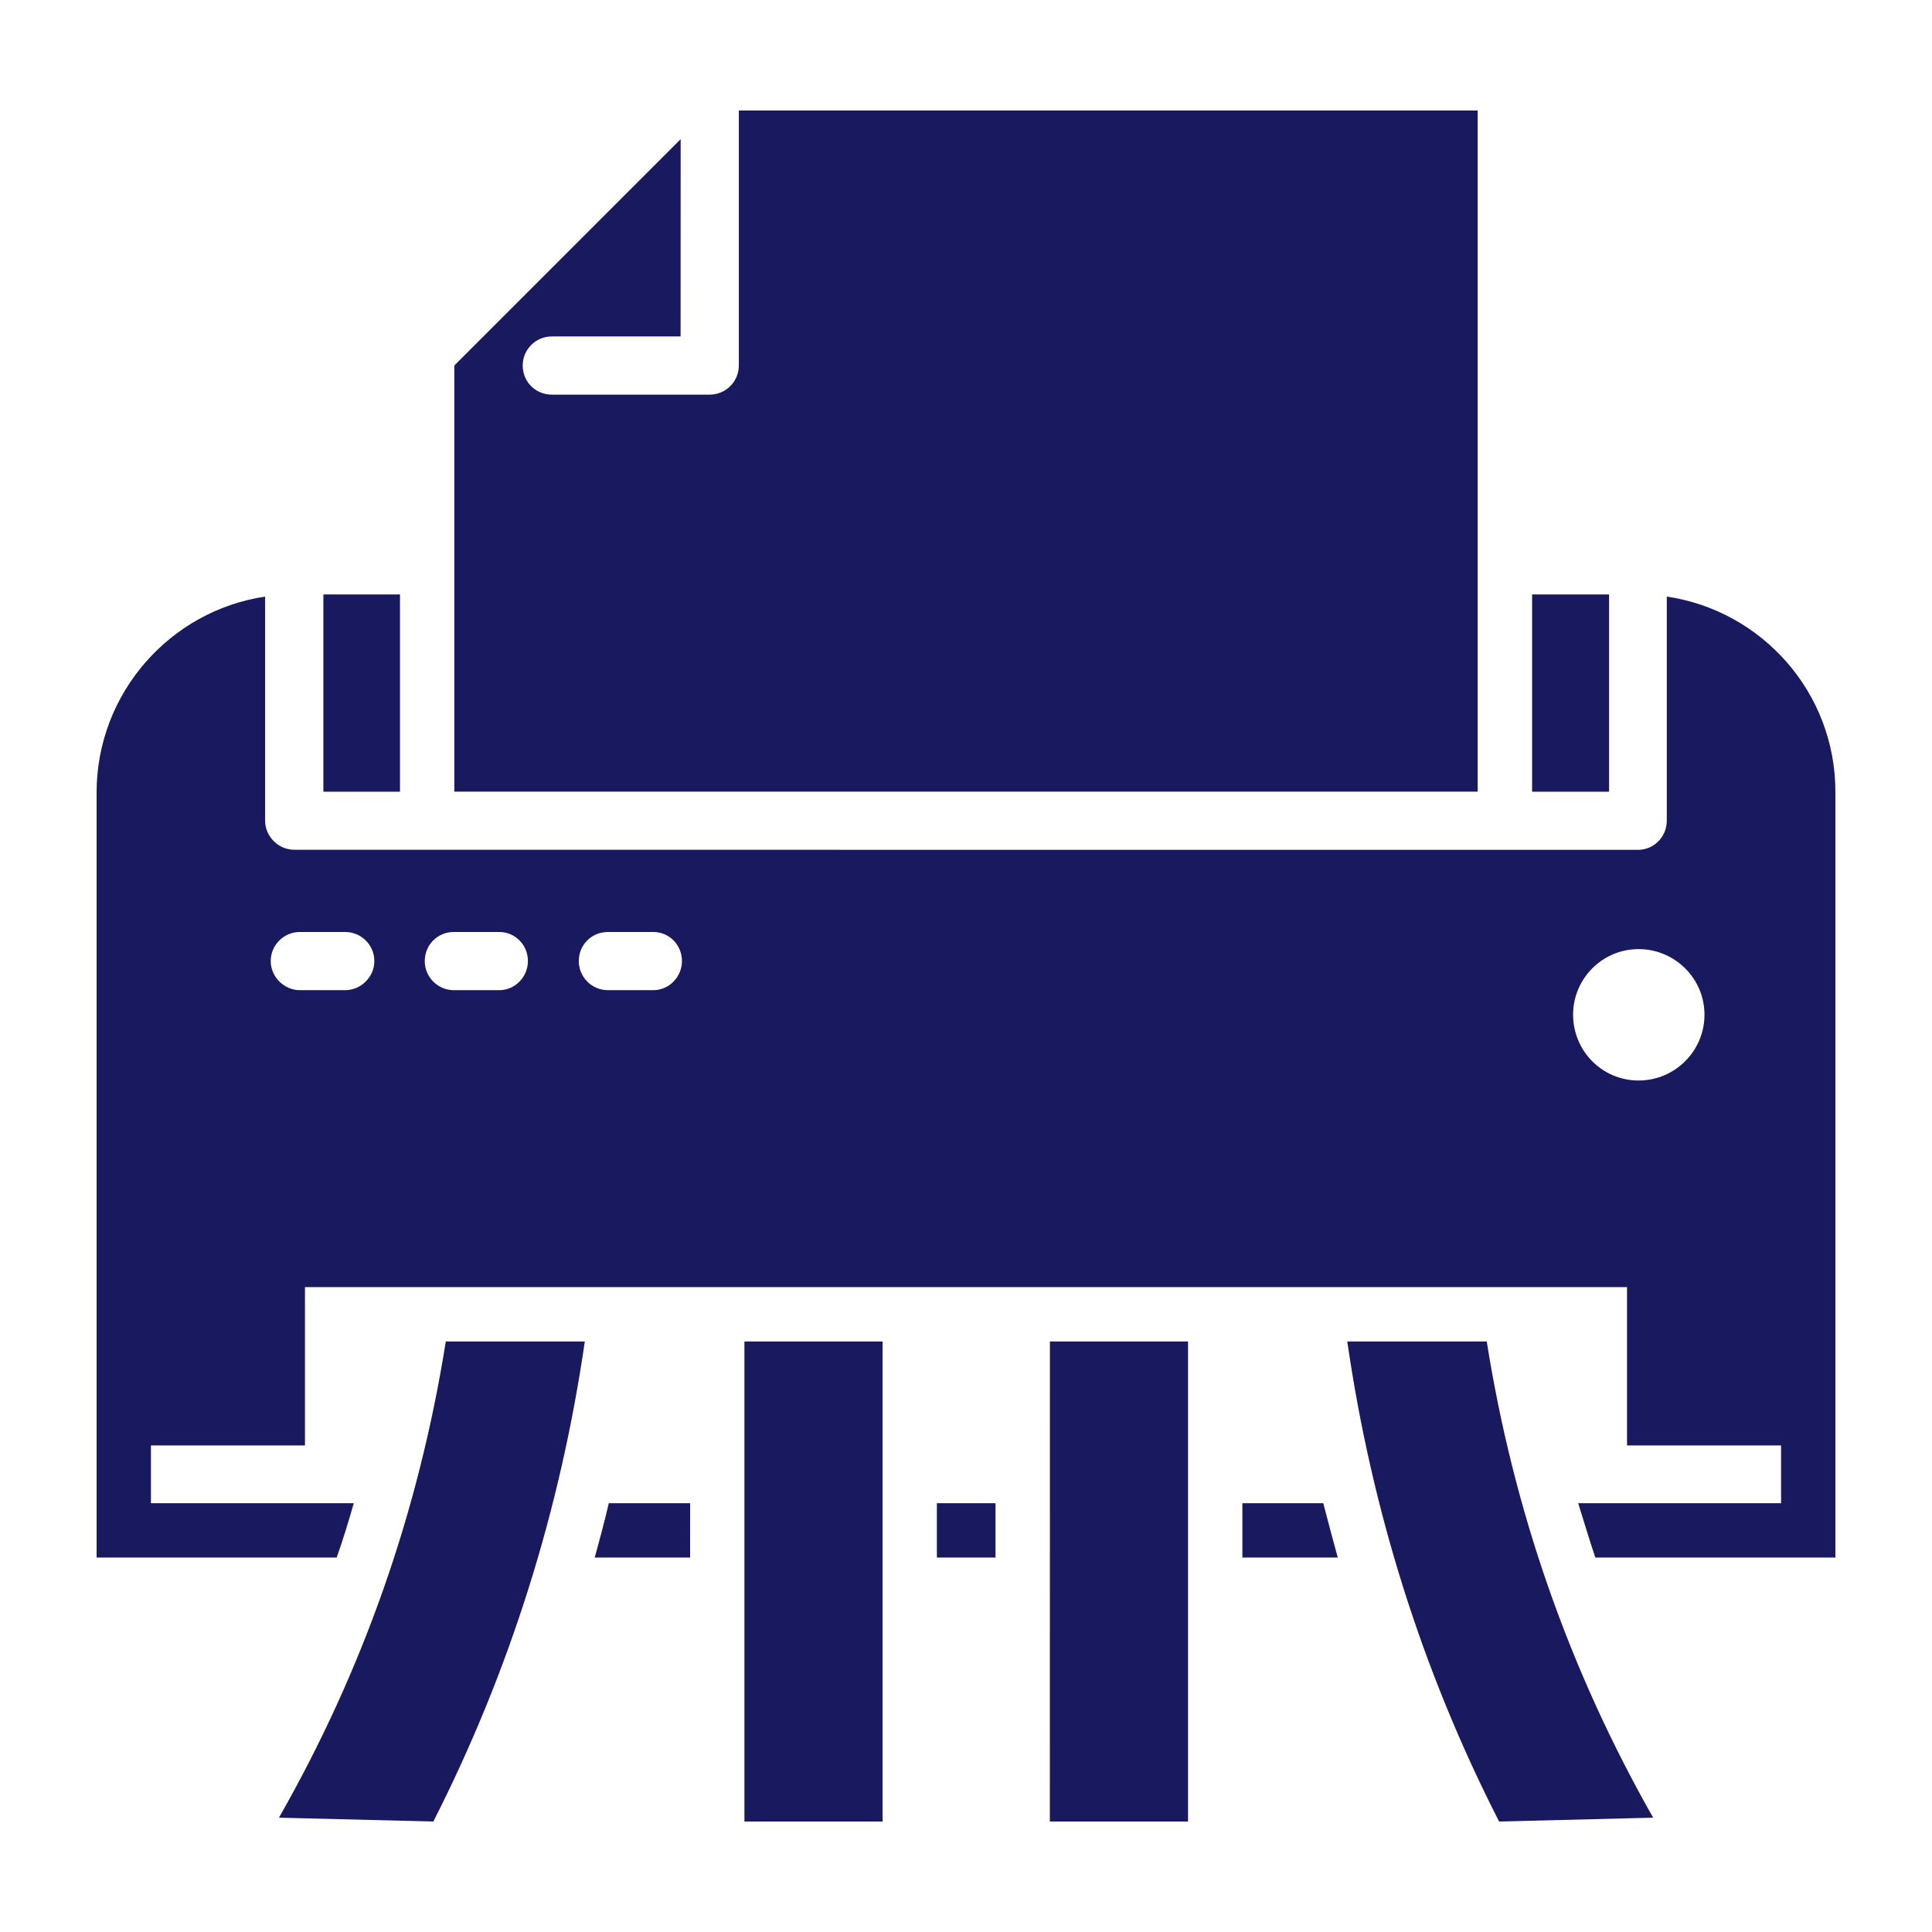 <svg xmlns="http://www.w3.org/2000/svg" width="512pt" height="512pt" viewBox="0 0 512 512"><path d="m70.281 158.1c-25.16 3.738-44.559 25.5-44.68 51.703v202.96h63.621c1.699-4.762 3.16-9.641 4.539-14.398h-53.762v-15.301h40.82v-41.961h350.36v41.961h40.82v15.301h-53.762c1.48 4.762 2.941 9.641 4.539 14.398h63.621v-202.96c0-26.199-19.379-47.961-44.68-51.703v59.418c0 4.199-3.398 7.699-7.602 7.699l-356.14-0.02c-4.18 0-7.719-3.519-7.719-7.699v-59.402zm321.32 51.703v-180.52h-195.8v67.578c0 4.32-3.519 7.719-7.719 7.719h-41.84c-4.32 0-7.719-3.398-7.719-7.719 0-4.199 3.398-7.699 7.719-7.699h34.121l0.02-52.281-59.98 59.98v112.94zm46.5 271.9-40.82 1.02c-20.52-40.141-33.801-82.758-40.238-127.22h36.961c7.141 45.02 21.879 87.082 44.102 126.2zm-364.18 0 40.922 1.02c20.398-40.141 33.68-82.758 40.141-127.22h-36.84c-7.16 45.02-21.898 87.082-44.219 126.2zm159.98-126.2v127.22h-36.621v-127.22zm80.941 0v127.22h-36.621l0.02-127.22zm39.68 57.262h-25.281v-14.398h21.441c1.238 4.762 2.5 9.52 3.84 14.398zm-90.699 0h-15.539v-14.398h15.539zm-80.941 0h-25.281c1.359-4.879 2.621-9.641 3.738-14.398h21.559zm243.54-255.24h-20.398v52.281h20.398zm-320.42 52.281v-52.281h-20.301v52.281zm55.102 52.598c-4.32 0-7.719-3.519-7.719-7.719 0-4.301 3.398-7.699 7.719-7.699h12.02c4.199 0 7.602 3.398 7.602 7.699 0 4.199-3.398 7.719-7.602 7.719zm-40.82 0c-4.32 0-7.719-3.519-7.719-7.719 0-4.301 3.398-7.699 7.719-7.699h12.02c4.18 0 7.602 3.398 7.602 7.699 0 4.199-3.398 7.719-7.602 7.719zm-40.82 0c-4.18 0-7.719-3.519-7.719-7.719 0-4.301 3.519-7.699 7.719-7.699h12.02c4.199 0 7.719 3.398 7.719 7.699 0 4.199-3.519 7.719-7.719 7.719zm354.78-10.879c9.641 0 17.461 7.82 17.461 17.359 0 9.641-7.82 17.461-17.461 17.461s-17.359-7.82-17.359-17.461c0.02-9.539 7.738-17.359 17.359-17.359z" fill="#18195f" fill-rule="evenodd"></path></svg>